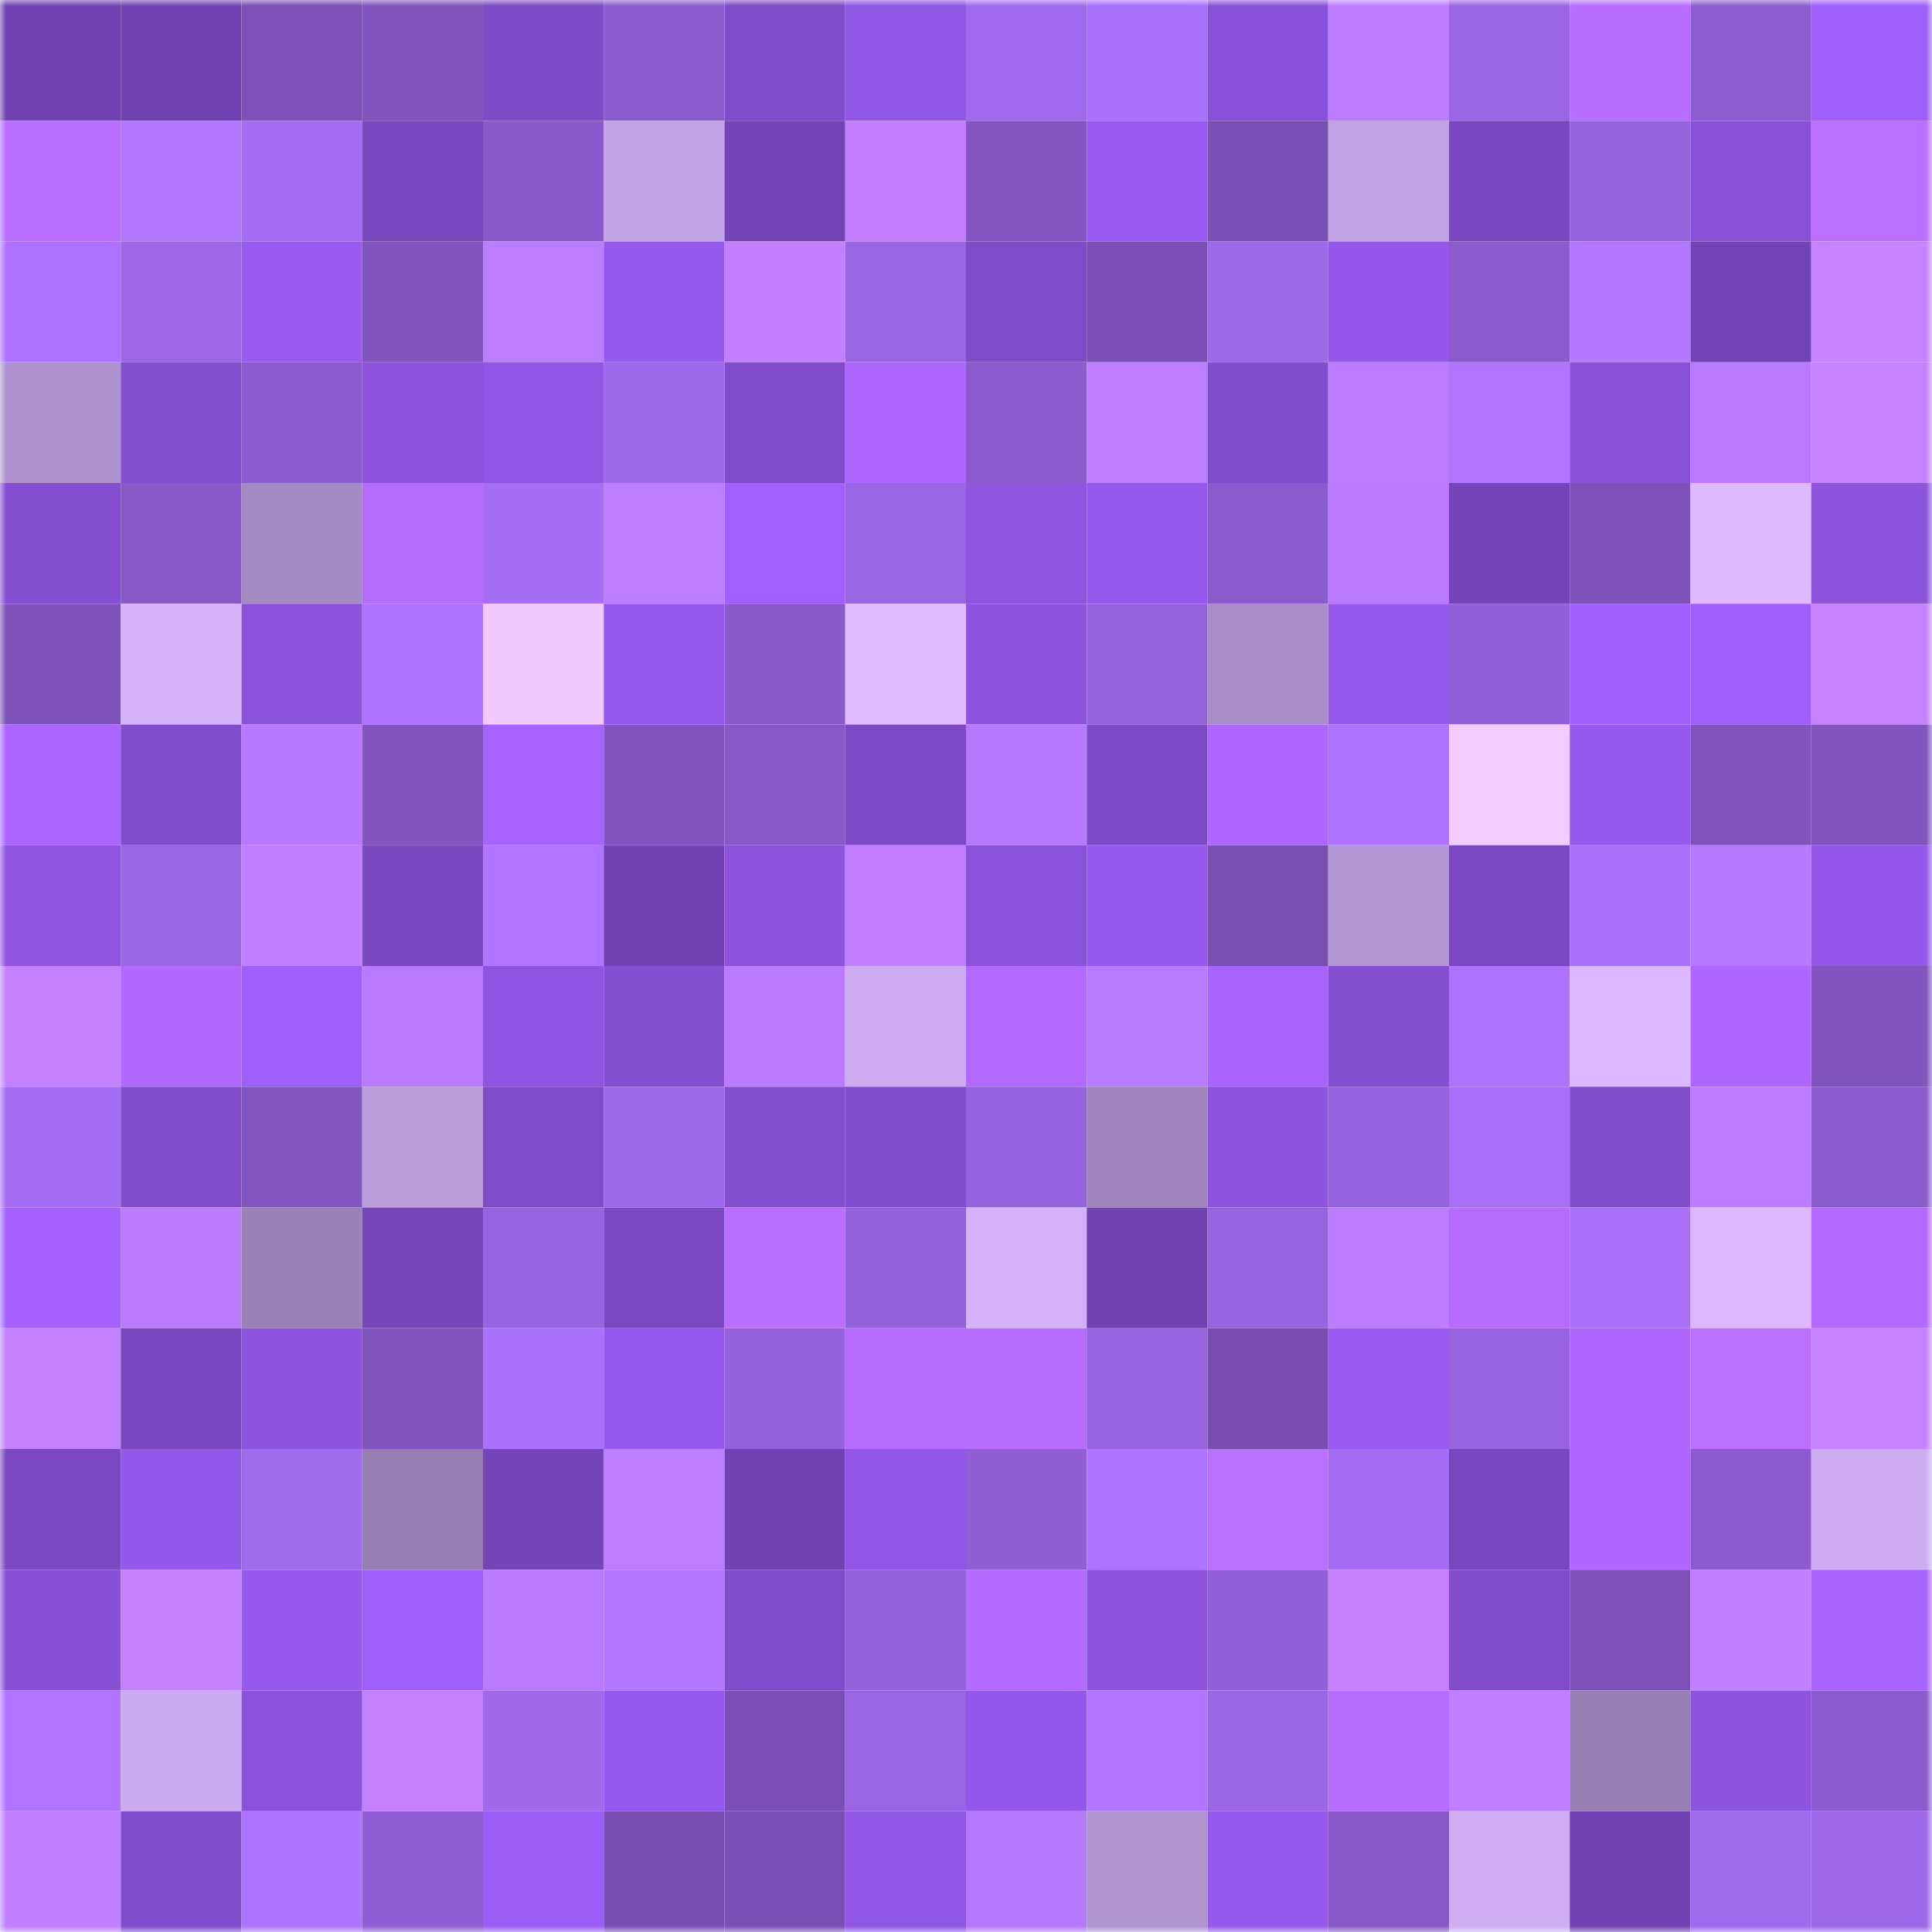 <svg viewBox="0 0 160 160" fill="none" role="img" xmlns="http://www.w3.org/2000/svg" width="240" height="240" name="linea%2Crahoneh.linea.eth"><mask id="1928111398" mask-type="alpha" maskUnits="userSpaceOnUse" x="0" y="0" width="160" height="160"><rect width="160" height="160" fill="#FFFFFF"></rect></mask><g mask="url(#1928111398)"><rect x="0" y="0" width="10" height="10" fill="#7143b2"></rect><rect x="10" y="0" width="10" height="10" fill="#7143b2"></rect><rect x="20" y="0" width="10" height="10" fill="#7b51b6"></rect><rect x="30" y="0" width="10" height="10" fill="#8055bd"></rect><rect x="40" y="0" width="10" height="10" fill="#7e4bc7"></rect><rect x="50" y="0" width="10" height="10" fill="#8b5cce"></rect><rect x="60" y="0" width="10" height="10" fill="#804cc9"></rect><rect x="70" y="0" width="10" height="10" fill="#9056e4"></rect><rect x="80" y="0" width="10" height="10" fill="#a16aee"></rect><rect x="90" y="0" width="10" height="10" fill="#a970fa"></rect><rect x="100" y="0" width="10" height="10" fill="#8951d9"></rect><rect x="110" y="0" width="10" height="10" fill="#bc7cff"></rect><rect x="120" y="0" width="10" height="10" fill="#9b66e5"></rect><rect x="130" y="0" width="10" height="10" fill="#b76dff"></rect><rect x="140" y="0" width="10" height="10" fill="#8d5dd0"></rect><rect x="150" y="0" width="10" height="10" fill="#9e5efa"></rect><rect x="0" y="10" width="10" height="10" fill="#b86dff"></rect><rect x="10" y="10" width="10" height="10" fill="#b376ff"></rect><rect x="20" y="10" width="10" height="10" fill="#a46df3"></rect><rect x="30" y="10" width="10" height="10" fill="#7948bf"></rect><rect x="40" y="10" width="10" height="10" fill="#885ac9"></rect><rect x="50" y="10" width="10" height="10" fill="#c2a3e5"></rect><rect x="60" y="10" width="10" height="10" fill="#7344b5"></rect><rect x="70" y="10" width="10" height="10" fill="#c17fff"></rect><rect x="80" y="10" width="10" height="10" fill="#8356c1"></rect><rect x="90" y="10" width="10" height="10" fill="#995af1"></rect><rect x="100" y="10" width="10" height="10" fill="#784fb2"></rect><rect x="110" y="10" width="10" height="10" fill="#c1a2e3"></rect><rect x="120" y="10" width="10" height="10" fill="#7948bf"></rect><rect x="130" y="10" width="10" height="10" fill="#9563dc"></rect><rect x="140" y="10" width="10" height="10" fill="#8951d8"></rect><rect x="150" y="10" width="10" height="10" fill="#bb6fff"></rect><rect x="0" y="20" width="10" height="10" fill="#ad72ff"></rect><rect x="10" y="20" width="10" height="10" fill="#9d67e8"></rect><rect x="20" y="20" width="10" height="10" fill="#985af0"></rect><rect x="30" y="20" width="10" height="10" fill="#8055bd"></rect><rect x="40" y="20" width="10" height="10" fill="#bd7dff"></rect><rect x="50" y="20" width="10" height="10" fill="#9659ed"></rect><rect x="60" y="20" width="10" height="10" fill="#c280ff"></rect><rect x="70" y="20" width="10" height="10" fill="#9965e2"></rect><rect x="80" y="20" width="10" height="10" fill="#7f4bc9"></rect><rect x="90" y="20" width="10" height="10" fill="#7a50b4"></rect><rect x="100" y="20" width="10" height="10" fill="#9e68ea"></rect><rect x="110" y="20" width="10" height="10" fill="#9558eb"></rect><rect x="120" y="20" width="10" height="10" fill="#8a5bcc"></rect><rect x="130" y="20" width="10" height="10" fill="#b376ff"></rect><rect x="140" y="20" width="10" height="10" fill="#7243b4"></rect><rect x="150" y="20" width="10" height="10" fill="#c683ff"></rect><rect x="0" y="30" width="10" height="10" fill="#af93cf"></rect><rect x="10" y="30" width="10" height="10" fill="#834ecf"></rect><rect x="20" y="30" width="10" height="10" fill="#8b5ccd"></rect><rect x="30" y="30" width="10" height="10" fill="#8c53dd"></rect><rect x="40" y="30" width="10" height="10" fill="#9156e5"></rect><rect x="50" y="30" width="10" height="10" fill="#9f69eb"></rect><rect x="60" y="30" width="10" height="10" fill="#7f4bc8"></rect><rect x="70" y="30" width="10" height="10" fill="#ad66ff"></rect><rect x="80" y="30" width="10" height="10" fill="#8c5cce"></rect><rect x="90" y="30" width="10" height="10" fill="#bd7dff"></rect><rect x="100" y="30" width="10" height="10" fill="#824dce"></rect><rect x="110" y="30" width="10" height="10" fill="#bc7cff"></rect><rect x="120" y="30" width="10" height="10" fill="#b074ff"></rect><rect x="130" y="30" width="10" height="10" fill="#8851d7"></rect><rect x="140" y="30" width="10" height="10" fill="#b97aff"></rect><rect x="150" y="30" width="10" height="10" fill="#c683ff"></rect><rect x="0" y="40" width="10" height="10" fill="#854fd2"></rect><rect x="10" y="40" width="10" height="10" fill="#8659c6"></rect><rect x="20" y="40" width="10" height="10" fill="#a58bc3"></rect><rect x="30" y="40" width="10" height="10" fill="#b66cff"></rect><rect x="40" y="40" width="10" height="10" fill="#a46df3"></rect><rect x="50" y="40" width="10" height="10" fill="#bd7dff"></rect><rect x="60" y="40" width="10" height="10" fill="#a260ff"></rect><rect x="70" y="40" width="10" height="10" fill="#9965e2"></rect><rect x="80" y="40" width="10" height="10" fill="#8f55e1"></rect><rect x="90" y="40" width="10" height="10" fill="#9659ed"></rect><rect x="100" y="40" width="10" height="10" fill="#8a5bcc"></rect><rect x="110" y="40" width="10" height="10" fill="#b97aff"></rect><rect x="120" y="40" width="10" height="10" fill="#7445b8"></rect><rect x="130" y="40" width="10" height="10" fill="#7c52b8"></rect><rect x="140" y="40" width="10" height="10" fill="#ddbaff"></rect><rect x="150" y="40" width="10" height="10" fill="#8c53dd"></rect><rect x="0" y="50" width="10" height="10" fill="#7e53ba"></rect><rect x="10" y="50" width="10" height="10" fill="#d4b3fb"></rect><rect x="20" y="50" width="10" height="10" fill="#8a52da"></rect><rect x="30" y="50" width="10" height="10" fill="#ad72ff"></rect><rect x="40" y="50" width="10" height="10" fill="#efc9ff"></rect><rect x="50" y="50" width="10" height="10" fill="#9659ed"></rect><rect x="60" y="50" width="10" height="10" fill="#885ac9"></rect><rect x="70" y="50" width="10" height="10" fill="#dfbbff"></rect><rect x="80" y="50" width="10" height="10" fill="#8e54e0"></rect><rect x="90" y="50" width="10" height="10" fill="#9563dc"></rect><rect x="100" y="50" width="10" height="10" fill="#a88dc6"></rect><rect x="110" y="50" width="10" height="10" fill="#975aef"></rect><rect x="120" y="50" width="10" height="10" fill="#9260d8"></rect><rect x="130" y="50" width="10" height="10" fill="#a05ffc"></rect><rect x="140" y="50" width="10" height="10" fill="#a05ffd"></rect><rect x="150" y="50" width="10" height="10" fill="#c683ff"></rect><rect x="0" y="60" width="10" height="10" fill="#aa65ff"></rect><rect x="10" y="60" width="10" height="10" fill="#814dcc"></rect><rect x="20" y="60" width="10" height="10" fill="#b779ff"></rect><rect x="30" y="60" width="10" height="10" fill="#8055bd"></rect><rect x="40" y="60" width="10" height="10" fill="#a763ff"></rect><rect x="50" y="60" width="10" height="10" fill="#8155bf"></rect><rect x="60" y="60" width="10" height="10" fill="#8658c5"></rect><rect x="70" y="60" width="10" height="10" fill="#7d4ac6"></rect><rect x="80" y="60" width="10" height="10" fill="#b779ff"></rect><rect x="90" y="60" width="10" height="10" fill="#7c4ac4"></rect><rect x="100" y="60" width="10" height="10" fill="#ae67ff"></rect><rect x="110" y="60" width="10" height="10" fill="#ad72ff"></rect><rect x="120" y="60" width="10" height="10" fill="#f2cbff"></rect><rect x="130" y="60" width="10" height="10" fill="#9659ed"></rect><rect x="140" y="60" width="10" height="10" fill="#7f54bc"></rect><rect x="150" y="60" width="10" height="10" fill="#8055bd"></rect><rect x="0" y="70" width="10" height="10" fill="#8f55e1"></rect><rect x="10" y="70" width="10" height="10" fill="#9a66e4"></rect><rect x="20" y="70" width="10" height="10" fill="#c07fff"></rect><rect x="30" y="70" width="10" height="10" fill="#7948bf"></rect><rect x="40" y="70" width="10" height="10" fill="#b175ff"></rect><rect x="50" y="70" width="10" height="10" fill="#7143b2"></rect><rect x="60" y="70" width="10" height="10" fill="#8c53dd"></rect><rect x="70" y="70" width="10" height="10" fill="#c17fff"></rect><rect x="80" y="70" width="10" height="10" fill="#8a52da"></rect><rect x="90" y="70" width="10" height="10" fill="#9659ed"></rect><rect x="100" y="70" width="10" height="10" fill="#7850b2"></rect><rect x="110" y="70" width="10" height="10" fill="#b498d5"></rect><rect x="120" y="70" width="10" height="10" fill="#7a49c1"></rect><rect x="130" y="70" width="10" height="10" fill="#a970fa"></rect><rect x="140" y="70" width="10" height="10" fill="#b678ff"></rect><rect x="150" y="70" width="10" height="10" fill="#9558eb"></rect><rect x="0" y="80" width="10" height="10" fill="#c481ff"></rect><rect x="10" y="80" width="10" height="10" fill="#b068ff"></rect><rect x="20" y="80" width="10" height="10" fill="#9f5efb"></rect><rect x="30" y="80" width="10" height="10" fill="#b97aff"></rect><rect x="40" y="80" width="10" height="10" fill="#8f55e2"></rect><rect x="50" y="80" width="10" height="10" fill="#834ecf"></rect><rect x="60" y="80" width="10" height="10" fill="#bb7bff"></rect><rect x="70" y="80" width="10" height="10" fill="#cdacf2"></rect><rect x="80" y="80" width="10" height="10" fill="#b36aff"></rect><rect x="90" y="80" width="10" height="10" fill="#b87aff"></rect><rect x="100" y="80" width="10" height="10" fill="#a964ff"></rect><rect x="110" y="80" width="10" height="10" fill="#854fd1"></rect><rect x="120" y="80" width="10" height="10" fill="#ad73ff"></rect><rect x="130" y="80" width="10" height="10" fill="#dbb8ff"></rect><rect x="140" y="80" width="10" height="10" fill="#af68ff"></rect><rect x="150" y="80" width="10" height="10" fill="#8055bd"></rect><rect x="0" y="90" width="10" height="10" fill="#a66df5"></rect><rect x="10" y="90" width="10" height="10" fill="#814dcc"></rect><rect x="20" y="90" width="10" height="10" fill="#8256c0"></rect><rect x="30" y="90" width="10" height="10" fill="#bb9ddc"></rect><rect x="40" y="90" width="10" height="10" fill="#7f4bc9"></rect><rect x="50" y="90" width="10" height="10" fill="#9f69eb"></rect><rect x="60" y="90" width="10" height="10" fill="#844ed1"></rect><rect x="70" y="90" width="10" height="10" fill="#824dce"></rect><rect x="80" y="90" width="10" height="10" fill="#9563dd"></rect><rect x="90" y="90" width="10" height="10" fill="#9e84ba"></rect><rect x="100" y="90" width="10" height="10" fill="#8d54df"></rect><rect x="110" y="90" width="10" height="10" fill="#9663de"></rect><rect x="120" y="90" width="10" height="10" fill="#a96ff9"></rect><rect x="130" y="90" width="10" height="10" fill="#7f4bc8"></rect><rect x="140" y="90" width="10" height="10" fill="#bc7cff"></rect><rect x="150" y="90" width="10" height="10" fill="#8a5bcc"></rect><rect x="0" y="100" width="10" height="10" fill="#a662ff"></rect><rect x="10" y="100" width="10" height="10" fill="#bb7bff"></rect><rect x="20" y="100" width="10" height="10" fill="#9a81b6"></rect><rect x="30" y="100" width="10" height="10" fill="#7646bb"></rect><rect x="40" y="100" width="10" height="10" fill="#9864e1"></rect><rect x="50" y="100" width="10" height="10" fill="#7a48c1"></rect><rect x="60" y="100" width="10" height="10" fill="#b96eff"></rect><rect x="70" y="100" width="10" height="10" fill="#9462db"></rect><rect x="80" y="100" width="10" height="10" fill="#d3b2f9"></rect><rect x="90" y="100" width="10" height="10" fill="#7143b2"></rect><rect x="100" y="100" width="10" height="10" fill="#9764e0"></rect><rect x="110" y="100" width="10" height="10" fill="#bc7cff"></rect><rect x="120" y="100" width="10" height="10" fill="#b56cff"></rect><rect x="130" y="100" width="10" height="10" fill="#a970fa"></rect><rect x="140" y="100" width="10" height="10" fill="#dbb8ff"></rect><rect x="150" y="100" width="10" height="10" fill="#b169ff"></rect><rect x="0" y="110" width="10" height="10" fill="#c481ff"></rect><rect x="10" y="110" width="10" height="10" fill="#7847bd"></rect><rect x="20" y="110" width="10" height="10" fill="#8d54df"></rect><rect x="30" y="110" width="10" height="10" fill="#8055bd"></rect><rect x="40" y="110" width="10" height="10" fill="#aa70fb"></rect><rect x="50" y="110" width="10" height="10" fill="#9659ed"></rect><rect x="60" y="110" width="10" height="10" fill="#9462db"></rect><rect x="70" y="110" width="10" height="10" fill="#b66cff"></rect><rect x="80" y="110" width="10" height="10" fill="#b66cff"></rect><rect x="90" y="110" width="10" height="10" fill="#9864e0"></rect><rect x="100" y="110" width="10" height="10" fill="#784fb1"></rect><rect x="110" y="110" width="10" height="10" fill="#9a5bf3"></rect><rect x="120" y="110" width="10" height="10" fill="#9764df"></rect><rect x="130" y="110" width="10" height="10" fill="#ae67ff"></rect><rect x="140" y="110" width="10" height="10" fill="#bb6fff"></rect><rect x="150" y="110" width="10" height="10" fill="#c683ff"></rect><rect x="0" y="120" width="10" height="10" fill="#7a48c1"></rect><rect x="10" y="120" width="10" height="10" fill="#9458ea"></rect><rect x="20" y="120" width="10" height="10" fill="#a06aed"></rect><rect x="30" y="120" width="10" height="10" fill="#967eb1"></rect><rect x="40" y="120" width="10" height="10" fill="#7445b8"></rect><rect x="50" y="120" width="10" height="10" fill="#bd7dff"></rect><rect x="60" y="120" width="10" height="10" fill="#7143b2"></rect><rect x="70" y="120" width="10" height="10" fill="#9056e4"></rect><rect x="80" y="120" width="10" height="10" fill="#8f5ed3"></rect><rect x="90" y="120" width="10" height="10" fill="#ae73ff"></rect><rect x="100" y="120" width="10" height="10" fill="#ba6fff"></rect><rect x="110" y="120" width="10" height="10" fill="#a56df4"></rect><rect x="120" y="120" width="10" height="10" fill="#7847be"></rect><rect x="130" y="120" width="10" height="10" fill="#ae67ff"></rect><rect x="140" y="120" width="10" height="10" fill="#8c5cce"></rect><rect x="150" y="120" width="10" height="10" fill="#cdacf2"></rect><rect x="0" y="130" width="10" height="10" fill="#8750d5"></rect><rect x="10" y="130" width="10" height="10" fill="#c582ff"></rect><rect x="20" y="130" width="10" height="10" fill="#9659ec"></rect><rect x="30" y="130" width="10" height="10" fill="#9e5efa"></rect><rect x="40" y="130" width="10" height="10" fill="#bb7bff"></rect><rect x="50" y="130" width="10" height="10" fill="#b376ff"></rect><rect x="60" y="130" width="10" height="10" fill="#804cca"></rect><rect x="70" y="130" width="10" height="10" fill="#9462db"></rect><rect x="80" y="130" width="10" height="10" fill="#b26aff"></rect><rect x="90" y="130" width="10" height="10" fill="#8d54de"></rect><rect x="100" y="130" width="10" height="10" fill="#9261d8"></rect><rect x="110" y="130" width="10" height="10" fill="#c381ff"></rect><rect x="120" y="130" width="10" height="10" fill="#804cc9"></rect><rect x="130" y="130" width="10" height="10" fill="#7c52b8"></rect><rect x="140" y="130" width="10" height="10" fill="#c180ff"></rect><rect x="150" y="130" width="10" height="10" fill="#a864ff"></rect><rect x="0" y="140" width="10" height="10" fill="#b074ff"></rect><rect x="10" y="140" width="10" height="10" fill="#cbabf0"></rect><rect x="20" y="140" width="10" height="10" fill="#8a52db"></rect><rect x="30" y="140" width="10" height="10" fill="#c381ff"></rect><rect x="40" y="140" width="10" height="10" fill="#9f69ea"></rect><rect x="50" y="140" width="10" height="10" fill="#9659ed"></rect><rect x="60" y="140" width="10" height="10" fill="#7a50b4"></rect><rect x="70" y="140" width="10" height="10" fill="#9965e2"></rect><rect x="80" y="140" width="10" height="10" fill="#9357e9"></rect><rect x="90" y="140" width="10" height="10" fill="#b175ff"></rect><rect x="100" y="140" width="10" height="10" fill="#9a66e3"></rect><rect x="110" y="140" width="10" height="10" fill="#b66cff"></rect><rect x="120" y="140" width="10" height="10" fill="#c07fff"></rect><rect x="130" y="140" width="10" height="10" fill="#987fb3"></rect><rect x="140" y="140" width="10" height="10" fill="#8d54df"></rect><rect x="150" y="140" width="10" height="10" fill="#8a5bcc"></rect><rect x="0" y="150" width="10" height="10" fill="#c07fff"></rect><rect x="10" y="150" width="10" height="10" fill="#814dcc"></rect><rect x="20" y="150" width="10" height="10" fill="#af74ff"></rect><rect x="30" y="150" width="10" height="10" fill="#8f5ed3"></rect><rect x="40" y="150" width="10" height="10" fill="#9c5df7"></rect><rect x="50" y="150" width="10" height="10" fill="#774fb0"></rect><rect x="60" y="150" width="10" height="10" fill="#7950b3"></rect><rect x="70" y="150" width="10" height="10" fill="#9056e4"></rect><rect x="80" y="150" width="10" height="10" fill="#b678ff"></rect><rect x="90" y="150" width="10" height="10" fill="#b094d0"></rect><rect x="100" y="150" width="10" height="10" fill="#975aef"></rect><rect x="110" y="150" width="10" height="10" fill="#8558c5"></rect><rect x="120" y="150" width="10" height="10" fill="#ceadf3"></rect><rect x="130" y="150" width="10" height="10" fill="#7143b2"></rect><rect x="140" y="150" width="10" height="10" fill="#a06aed"></rect><rect x="150" y="150" width="10" height="10" fill="#9e68e9"></rect></g></svg>